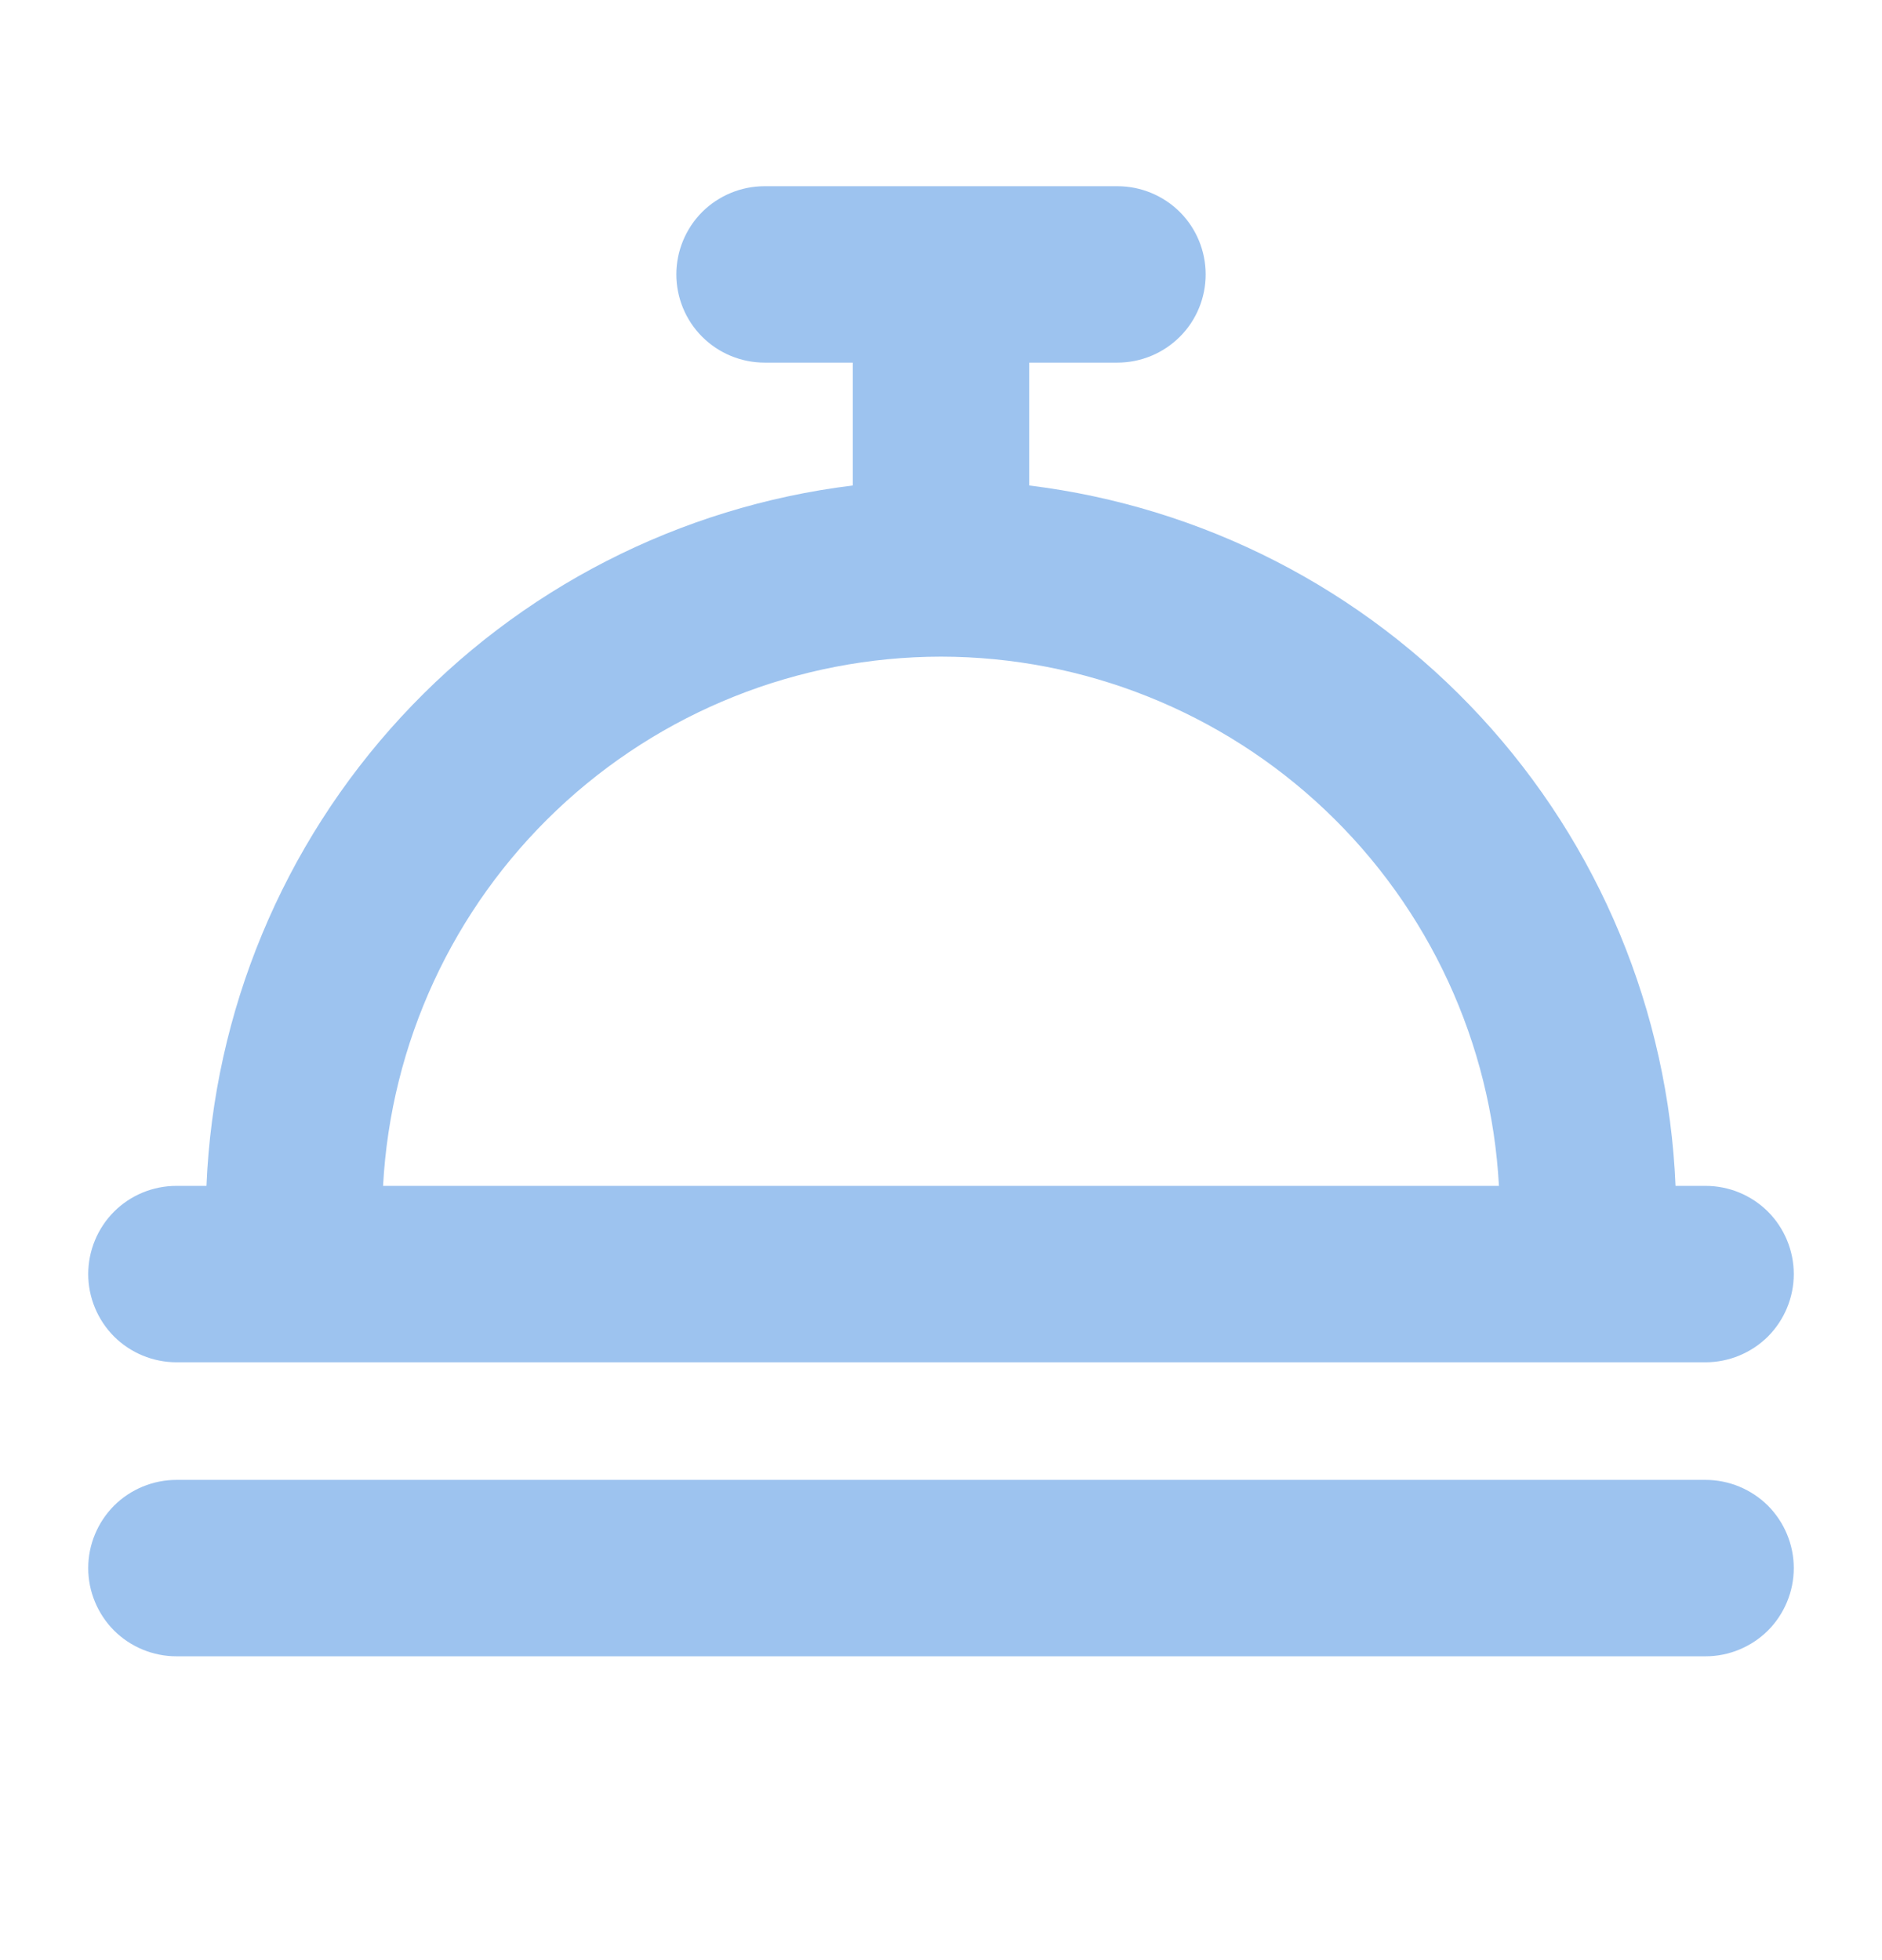 <svg width="24" height="25" viewBox="0 0 24 25" fill="none" xmlns="http://www.w3.org/2000/svg">
<path d="M2.25 17.375H21.75C22.048 17.375 22.334 17.256 22.546 17.046C22.756 16.834 22.875 16.548 22.875 16.25C22.875 15.952 22.756 15.665 22.546 15.454C22.334 15.243 22.048 15.125 21.75 15.125H21.367C21.275 12.901 20.395 10.782 18.886 9.146C17.376 7.509 15.335 6.463 13.125 6.192V4.625H14.25C14.548 4.625 14.835 4.506 15.046 4.295C15.257 4.085 15.375 3.798 15.375 3.5C15.375 3.202 15.257 2.915 15.046 2.704C14.835 2.494 14.548 2.375 14.25 2.375H9.75C9.452 2.375 9.165 2.494 8.954 2.704C8.744 2.915 8.625 3.202 8.625 3.5C8.625 3.798 8.744 4.085 8.954 4.295C9.165 4.506 9.452 4.625 9.75 4.625H10.875V6.192C8.665 6.463 6.624 7.509 5.114 9.146C3.605 10.782 2.725 12.901 2.633 15.125H2.25C1.952 15.125 1.665 15.243 1.454 15.454C1.244 15.665 1.125 15.952 1.125 16.25C1.125 16.548 1.244 16.834 1.454 17.046C1.665 17.256 1.952 17.375 2.25 17.375ZM12 8.375C13.824 8.377 15.578 9.078 16.901 10.333C18.225 11.589 19.017 13.304 19.115 15.125H4.885C4.983 13.304 5.775 11.589 7.099 10.333C8.422 9.078 10.176 8.377 12 8.375ZM22.875 20C22.875 20.298 22.756 20.584 22.546 20.796C22.334 21.006 22.048 21.125 21.75 21.125H2.25C1.952 21.125 1.665 21.006 1.454 20.796C1.244 20.584 1.125 20.298 1.125 20C1.125 19.702 1.244 19.416 1.454 19.204C1.665 18.994 1.952 18.875 2.25 18.875H21.75C22.048 18.875 22.334 18.994 22.546 19.204C22.756 19.416 22.875 19.702 22.875 20Z" fill="#9DC3EF"/>
</svg>
